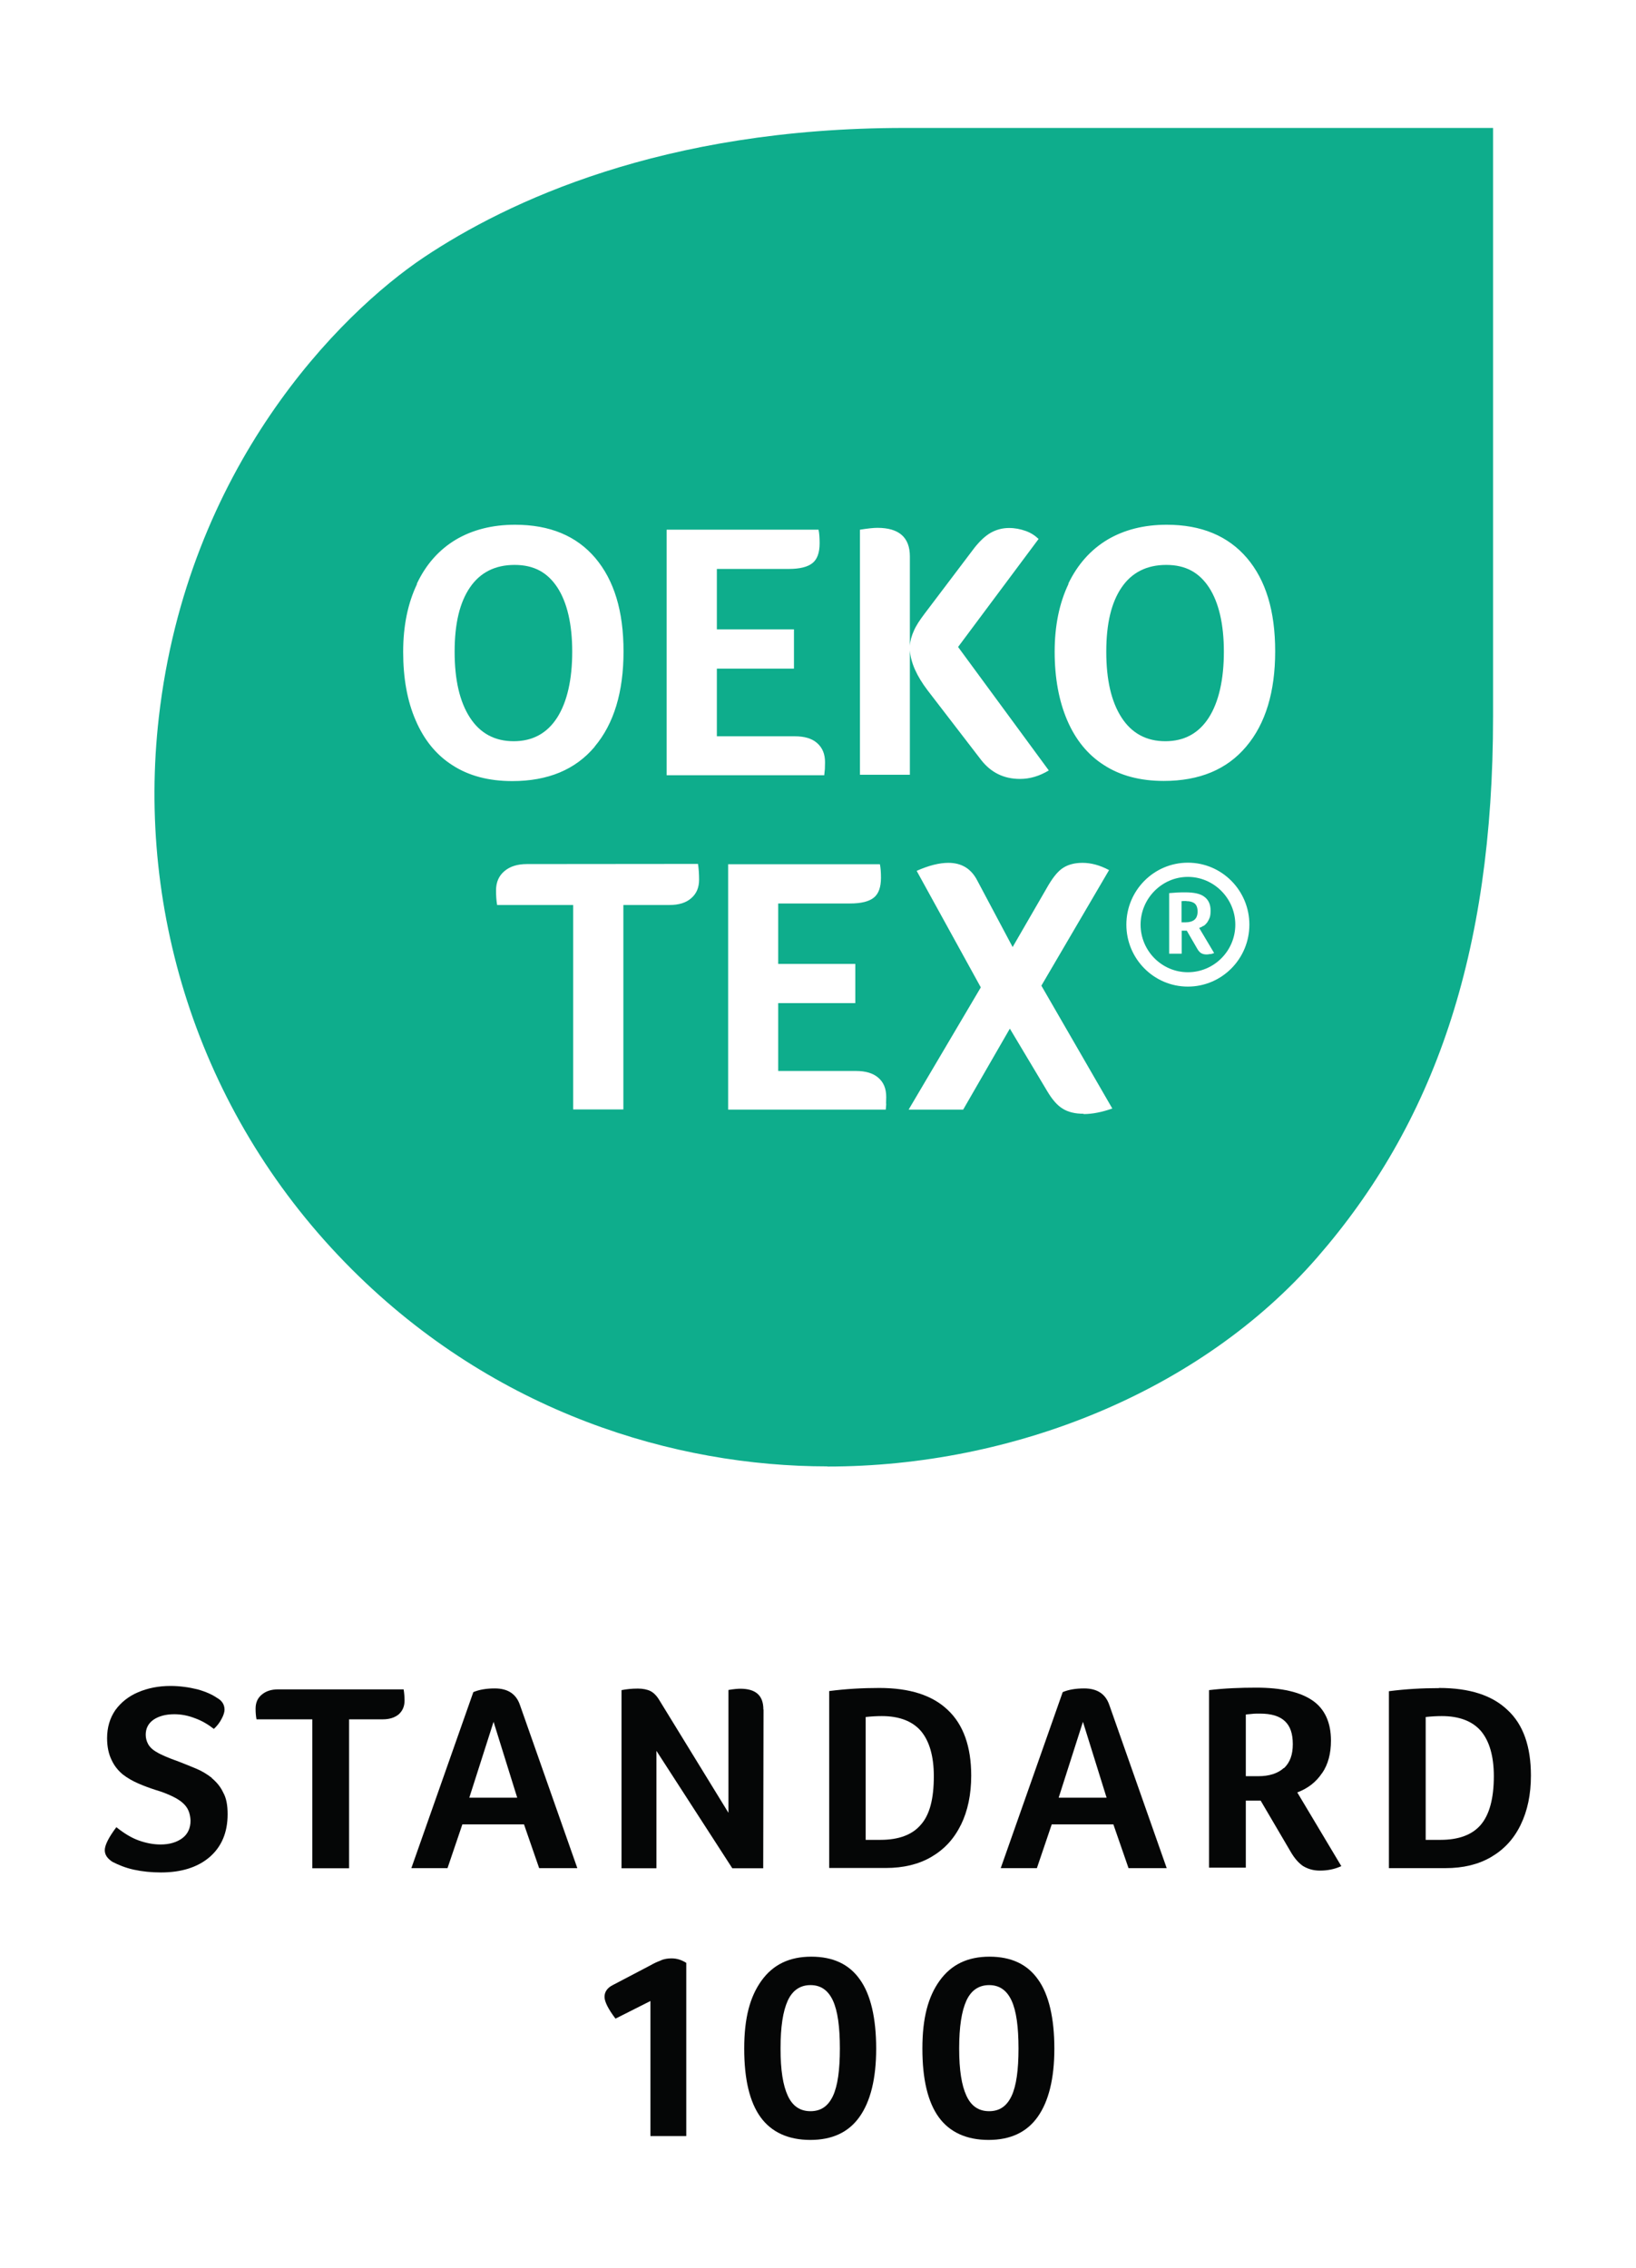 <?xml version="1.0" encoding="UTF-8"?>
<svg id="Camada_1" data-name="Camada 1" xmlns="http://www.w3.org/2000/svg" viewBox="0 0 105.87 146.76">
  <defs>
    <style>
      .cls-1 {
        fill: none;
      }

      .cls-2 {
        fill: #050606;
      }

      .cls-3 {
        fill: #0ead8c;
      }
    </style>
  </defs>
  <path class="cls-1" d="M93.31,111.06c-.33,0-.67.02-1.04.06v7.95h.96c1.18,0,2.06-.33,2.61-.98.55-.65.84-1.69.84-3.14,0-1.3-.29-2.28-.84-2.93-.55-.63-1.39-.96-2.53-.96Z"/>
  <path class="cls-1" d="M52.46,128.48c-.65,0-1.16.33-1.47,1-.31.67-.47,1.69-.47,3.1s.16,2.38.47,3.06c.31.67.79,1,1.47,1s1.14-.33,1.45-.98c.31-.65.45-1.69.45-3.08s-.14-2.42-.45-3.1c-.31-.67-.79-1-1.45-1Z"/>
  <path class="cls-1" d="M59.59,112.02c-.55-.63-1.39-.96-2.53-.96-.33,0-.67.02-1.04.06v7.95h.96c1.18,0,2.06-.33,2.61-.98.57-.65.84-1.69.84-3.14,0-1.3-.29-2.28-.84-2.93Z"/>
  <path class="cls-1" d="M64.01,128.48c-.65,0-1.16.33-1.47,1-.31.67-.47,1.69-.47,3.1s.16,2.38.47,3.06c.31.67.79,1,1.47,1s1.14-.33,1.45-.98c.31-.65.45-1.69.45-3.08s-.14-2.42-.45-3.1c-.31-.67-.79-1-1.45-1Z"/>
  <path class="cls-1" d="M81.53,110.9c-.2,0-.39,0-.53.02-.14.02-.29.02-.39.04v3.99h.81c.71,0,1.26-.18,1.65-.53.39-.37.57-.9.57-1.55s-.16-1.16-.51-1.49c-.35-.33-.88-.49-1.61-.49Z"/>
  <polygon class="cls-1" points="68.51 116.34 71.61 116.34 70.08 111.43 68.51 116.34"/>
  <polygon class="cls-1" points="30.37 116.34 33.47 116.34 31.94 111.43 30.37 116.34"/>
  <path class="cls-2" d="M13.71,115.06c-.31-.24-.65-.45-1.04-.61-.39-.16-.75-.31-1.12-.45-.67-.24-1.16-.45-1.41-.61-.26-.14-.45-.33-.55-.51-.1-.18-.16-.39-.16-.61,0-.43.18-.75.51-.98.33-.22.77-.35,1.34-.35.43,0,.88.08,1.34.26.45.16.86.41,1.22.69.22-.2.39-.43.51-.67.12-.22.18-.43.18-.57,0-.33-.16-.59-.49-.77-.29-.2-.69-.39-1.26-.55-.57-.14-1.16-.22-1.75-.22-.77,0-1.47.14-2.1.41-.61.26-1.1.65-1.47,1.16-.35.51-.53,1.12-.53,1.81,0,.55.1,1.02.29,1.41.18.39.43.69.73.94.31.24.65.43,1.02.59s.73.29,1.1.41c.41.12.77.26,1.12.43.33.16.61.35.81.59s.31.55.33.96c0,.49-.18.88-.53,1.14-.35.26-.81.41-1.41.41-.49,0-.96-.1-1.41-.26s-.94-.45-1.45-.86c-.49.65-.75,1.16-.75,1.49,0,.29.16.53.49.75.39.2.84.39,1.39.51.55.12,1.14.18,1.75.18,1.32,0,2.38-.33,3.16-1,.77-.67,1.16-1.59,1.16-2.77,0-.57-.08-1.04-.29-1.41-.18-.39-.45-.69-.75-.94Z"/>
  <path class="cls-2" d="M18.01,109.33c-.47,0-.81.12-1.08.35-.26.22-.39.51-.39.9,0,.26.02.49.06.69h3.63-.02v9.64h2.38v-9.64h2.18c.45,0,.79-.12,1.04-.33.24-.22.37-.51.37-.88,0-.24-.02-.49-.06-.73h-8.11Z"/>
  <path class="cls-2" d="M32.02,109.27c-.55,0-1.02.08-1.39.24l-4.01,11.39h2.34l.96-2.83h3.99l.98,2.83h2.47l-3.71-10.55c-.24-.71-.77-1.08-1.63-1.08ZM30.37,116.34l1.57-4.91,1.53,4.91h-3.1Z"/>
  <path class="cls-2" d="M49.4,110.63c0-.9-.49-1.34-1.49-1.34-.16,0-.43.02-.77.08v7.95l-4.46-7.27c-.18-.31-.39-.51-.59-.61-.2-.1-.49-.16-.81-.16-.41,0-.75.04-1.06.1v11.53h2.26v-7.6l4.91,7.6h2l.02-10.27Z"/>
  <path class="cls-2" d="M62.18,118.11c.45-.92.67-1.98.67-3.2,0-1.87-.51-3.3-1.51-4.24-1-.96-2.47-1.43-4.44-1.43-1.08,0-2.16.06-3.24.2v11.45h3.67c1.14,0,2.12-.24,2.93-.71.84-.49,1.47-1.16,1.92-2.08ZM56.98,119.07h-.96v-7.95c.37-.04.71-.06,1.04-.06,1.14,0,1.98.33,2.53.96.55.65.84,1.63.84,2.93,0,1.45-.26,2.49-.84,3.14-.55.65-1.43.98-2.61.98Z"/>
  <path class="cls-2" d="M70.16,109.27c-.55,0-1.02.08-1.39.24l-4.01,11.39h2.34l.96-2.83h3.99l.98,2.83h2.47l-3.71-10.55c-.24-.71-.77-1.08-1.63-1.08ZM68.51,116.34l1.57-4.91,1.53,4.91h-3.1Z"/>
  <path class="cls-2" d="M85.56,114.75c.39-.57.57-1.28.57-2.1,0-1.16-.39-2.04-1.18-2.59-.79-.55-2-.84-3.65-.84-1.04,0-2.06.04-3.06.16v11.49h2.38v-4.34h.96l1.96,3.34c.24.41.51.71.79.9.31.18.65.29,1.08.29.47,0,.94-.08,1.39-.29l-2.85-4.77c.69-.26,1.22-.67,1.61-1.26ZM83.08,114.42c-.39.35-.94.53-1.65.53h-.81v-3.99c.1-.02.24-.02.39-.04.14-.02.33-.02.53-.02.73,0,1.26.16,1.61.49.35.33.51.81.51,1.49s-.18,1.18-.57,1.55Z"/>
  <path class="cls-2" d="M93.12,109.25c-1.08,0-2.16.06-3.24.2v11.45h3.67c1.14,0,2.12-.24,2.93-.71.84-.49,1.47-1.16,1.92-2.08.45-.92.67-1.98.67-3.2,0-1.87-.49-3.3-1.51-4.24-1-.96-2.47-1.43-4.44-1.43ZM95.83,118.09c-.55.65-1.43.98-2.61.98h-.96v-7.95c.37-.04.71-.06,1.04-.06,1.14,0,1.98.33,2.53.96.55.65.84,1.63.84,2.93,0,1.45-.29,2.49-.84,3.14Z"/>
  <path class="cls-2" d="M42.78,126.87c-.22.08-.45.18-.67.31l-2.44,1.28c-.37.18-.55.45-.55.77,0,.31.24.79.71,1.41l2.26-1.14v8.74h2.32v-11.21c-.29-.18-.59-.29-.96-.29-.24,0-.47.04-.67.12Z"/>
  <path class="cls-2" d="M52.5,126.63c-1.41,0-2.47.51-3.22,1.55-.75,1.04-1.12,2.42-1.12,4.4s.35,3.46,1.06,4.44c.71.98,1.81,1.47,3.22,1.47s2.47-.49,3.18-1.49c.71-1,1.08-2.47,1.08-4.42s-.35-3.5-1.06-4.48c-.69-.98-1.73-1.47-3.14-1.47ZM53.9,135.65c-.31.65-.77.98-1.45.98s-1.16-.33-1.47-1c-.31-.67-.47-1.65-.47-3.06s.16-2.42.47-3.1c.31-.67.81-1,1.47-1s1.14.33,1.45,1c.31.67.45,1.71.45,3.1s-.14,2.42-.45,3.08Z"/>
  <path class="cls-2" d="M64.03,126.63c-1.41,0-2.47.51-3.22,1.55-.75,1.04-1.12,2.42-1.12,4.4s.35,3.46,1.06,4.44c.71.98,1.81,1.47,3.22,1.47s2.47-.49,3.18-1.49c.71-1,1.08-2.47,1.08-4.42s-.35-3.5-1.06-4.48c-.69-.98-1.73-1.47-3.14-1.47ZM65.46,135.65c-.31.65-.77.98-1.45.98s-1.16-.33-1.47-1c-.31-.67-.47-1.65-.47-3.06s.16-2.42.47-3.1c.31-.67.81-1,1.47-1s1.14.33,1.45,1c.31.67.45,1.71.45,3.1s-.14,2.42-.45,3.08Z"/>
  <path class="cls-3" d="M76.87,56.75c-1.68,0-3.06,1.4-3.06,3.09s1.37,3.08,3.06,3.08,3.07-1.38,3.07-3.08-1.39-3.09-3.07-3.09ZM78.32,61.74c-.09.02-.17.03-.24.03-.14,0-.26-.03-.36-.09-.09-.06-.18-.16-.26-.31l-.66-1.14h-.33v1.49h-.81v-3.92c.18-.01.36-.03.54-.04.19-.01.35-.01.5-.01.57,0,.99.09,1.24.29.26.19.4.49.4.88,0,.17-.01.32-.05.44-.04.12-.1.23-.17.34-.07.09-.15.17-.24.23v-.02c-.08.06-.17.11-.28.14l.97,1.63c-.08.03-.15.05-.23.07Z"/>
  <path class="cls-3" d="M75.41,47.97c1.22,0,2.16-.51,2.81-1.52s.98-2.48.98-4.27-.33-3.19-.96-4.16c-.64-.97-1.51-1.46-2.77-1.46s-2.23.49-2.89,1.46c-.66.97-.99,2.33-.99,4.16s.33,3.24.99,4.26c.66,1.02,1.61,1.53,2.83,1.53Z"/>
  <path class="cls-3" d="M33.24,47.97c1.22,0,2.16-.51,2.81-1.52.65-1.01.98-2.48.98-4.27s-.33-3.19-.96-4.16c-.64-.97-1.51-1.46-2.77-1.46s-2.23.49-2.89,1.46c-.66.97-.99,2.33-.99,4.16s.33,3.24.99,4.26c.66,1.02,1.61,1.53,2.83,1.53Z"/>
  <path class="cls-3" d="M76.77,58.31h-.18c-.06.01-.13.01-.13.01v1.37h.28c.23,0,.43-.06.56-.17h0c.13-.11.2-.29.2-.53s-.07-.42-.19-.52c-.13-.1-.31-.15-.53-.15Z"/>
  <path class="cls-3" d="M53.54,94.91c12.04,0,24.16-4.87,31.69-13.52,7.53-8.65,11.39-19.57,11.39-35.01V8.28h-38.08c-15.72,0-25.75,4.8-31.09,8.36-5.53,3.7-15.32,13.62-17.17,29.77-1.46,12.73,2.72,25.98,12.49,35.74,9.3,9.29,20.91,12.75,30.77,12.75ZM44.73,58.13c-.34.3-.81.44-1.43.44h-2.96v13.23h-3.25v-13.23h-4.92c-.05-.29-.07-.6-.07-.95,0-.52.18-.94.54-1.24.36-.31.85-.46,1.46-.46h0s11.07-.01,11.07-.01c.05.34.07.67.07,1.02,0,.51-.17.91-.51,1.2ZM57.35,71.42c0,.11-.02.24-.03.39h-10.2v-15.88h9.82c.05.23.07.53.07.88,0,.6-.15,1.03-.46,1.28-.31.25-.81.38-1.54.38h-4.65v3.91h4.99v2.54h-4.99v4.39h5.04-.01c.62,0,1.11.14,1.45.44.34.29.51.7.51,1.24,0,.17-.01.32-.01.44ZM70.12,72.08c-.55,0-1-.11-1.35-.33-.35-.21-.68-.59-1-1.13l-2.42-4.05-3.02,5.24h-3.53l4.67-7.91-4.15-7.54c.78-.35,1.47-.52,2.05-.52.87,0,1.49.39,1.88,1.16l2.28,4.29,2.33-4.03c.32-.53.63-.91.96-1.11.32-.2.73-.31,1.23-.31.55,0,1.12.15,1.72.47h0s-4.38,7.48-4.38,7.48l4.59,7.95c-.66.23-1.28.36-1.86.36ZM76.87,63.85c-2.2,0-3.98-1.8-3.98-4.01s1.78-4.01,3.98-4.01,3.98,1.8,3.98,4.01-1.78,4.01-3.98,4.01ZM69.13,37.78c.6-1.25,1.45-2.2,2.53-2.85,1.08-.64,2.36-.97,3.84-.97,2.24,0,3.97.72,5.2,2.16h0c1.21,1.43,1.82,3.41,1.82,6.03s-.62,4.68-1.87,6.16c-1.25,1.49-3.03,2.23-5.34,2.23-1.52,0-2.81-.34-3.86-1.02-1.06-.67-1.85-1.65-2.39-2.91-.54-1.26-.81-2.75-.81-4.43s.3-3.15.9-4.4ZM55.65,34.28c.5-.08.88-.12,1.13-.12,1.4,0,2.1.62,2.1,1.85v5.79c.02-.33.11-.65.26-.98.14-.33.38-.69.69-1.1l3.23-4.27c.35-.44.69-.76,1.05-.97.36-.2.75-.31,1.19-.31.38,0,.73.07,1.07.19.34.12.61.3.84.52l-5.21,6.99,5.87,7.99c-.61.37-1.23.55-1.86.55-1.05,0-1.88-.41-2.52-1.23l-3.46-4.5c-.7-.92-1.09-1.78-1.15-2.59v8.05h-3.23v-15.86ZM43.15,34.28h9.82c.05.23.07.53.07.88,0,.6-.15,1.03-.46,1.28-.31.25-.81.38-1.54.38h-4.65v3.91h4.99v2.54h-4.99v4.38h5.04c.63,0,1.11.14,1.45.44.34.3.51.7.51,1.24,0,.17-.01.32-.01.44h0c-.01.12-.03.25-.04.4h-10.2v-15.88ZM26.97,37.79c.59-1.26,1.44-2.21,2.52-2.86,1.08-.64,2.36-.97,3.84-.97,2.25,0,3.98.72,5.2,2.16,1.21,1.44,1.82,3.42,1.82,6.04s-.62,4.68-1.87,6.16h.01c-1.25,1.49-3.03,2.23-5.34,2.23-1.52,0-2.81-.34-3.86-1.02-1.06-.67-1.85-1.65-2.39-2.91-.55-1.26-.81-2.75-.81-4.43s.3-3.15.9-4.4Z"/>
</svg>